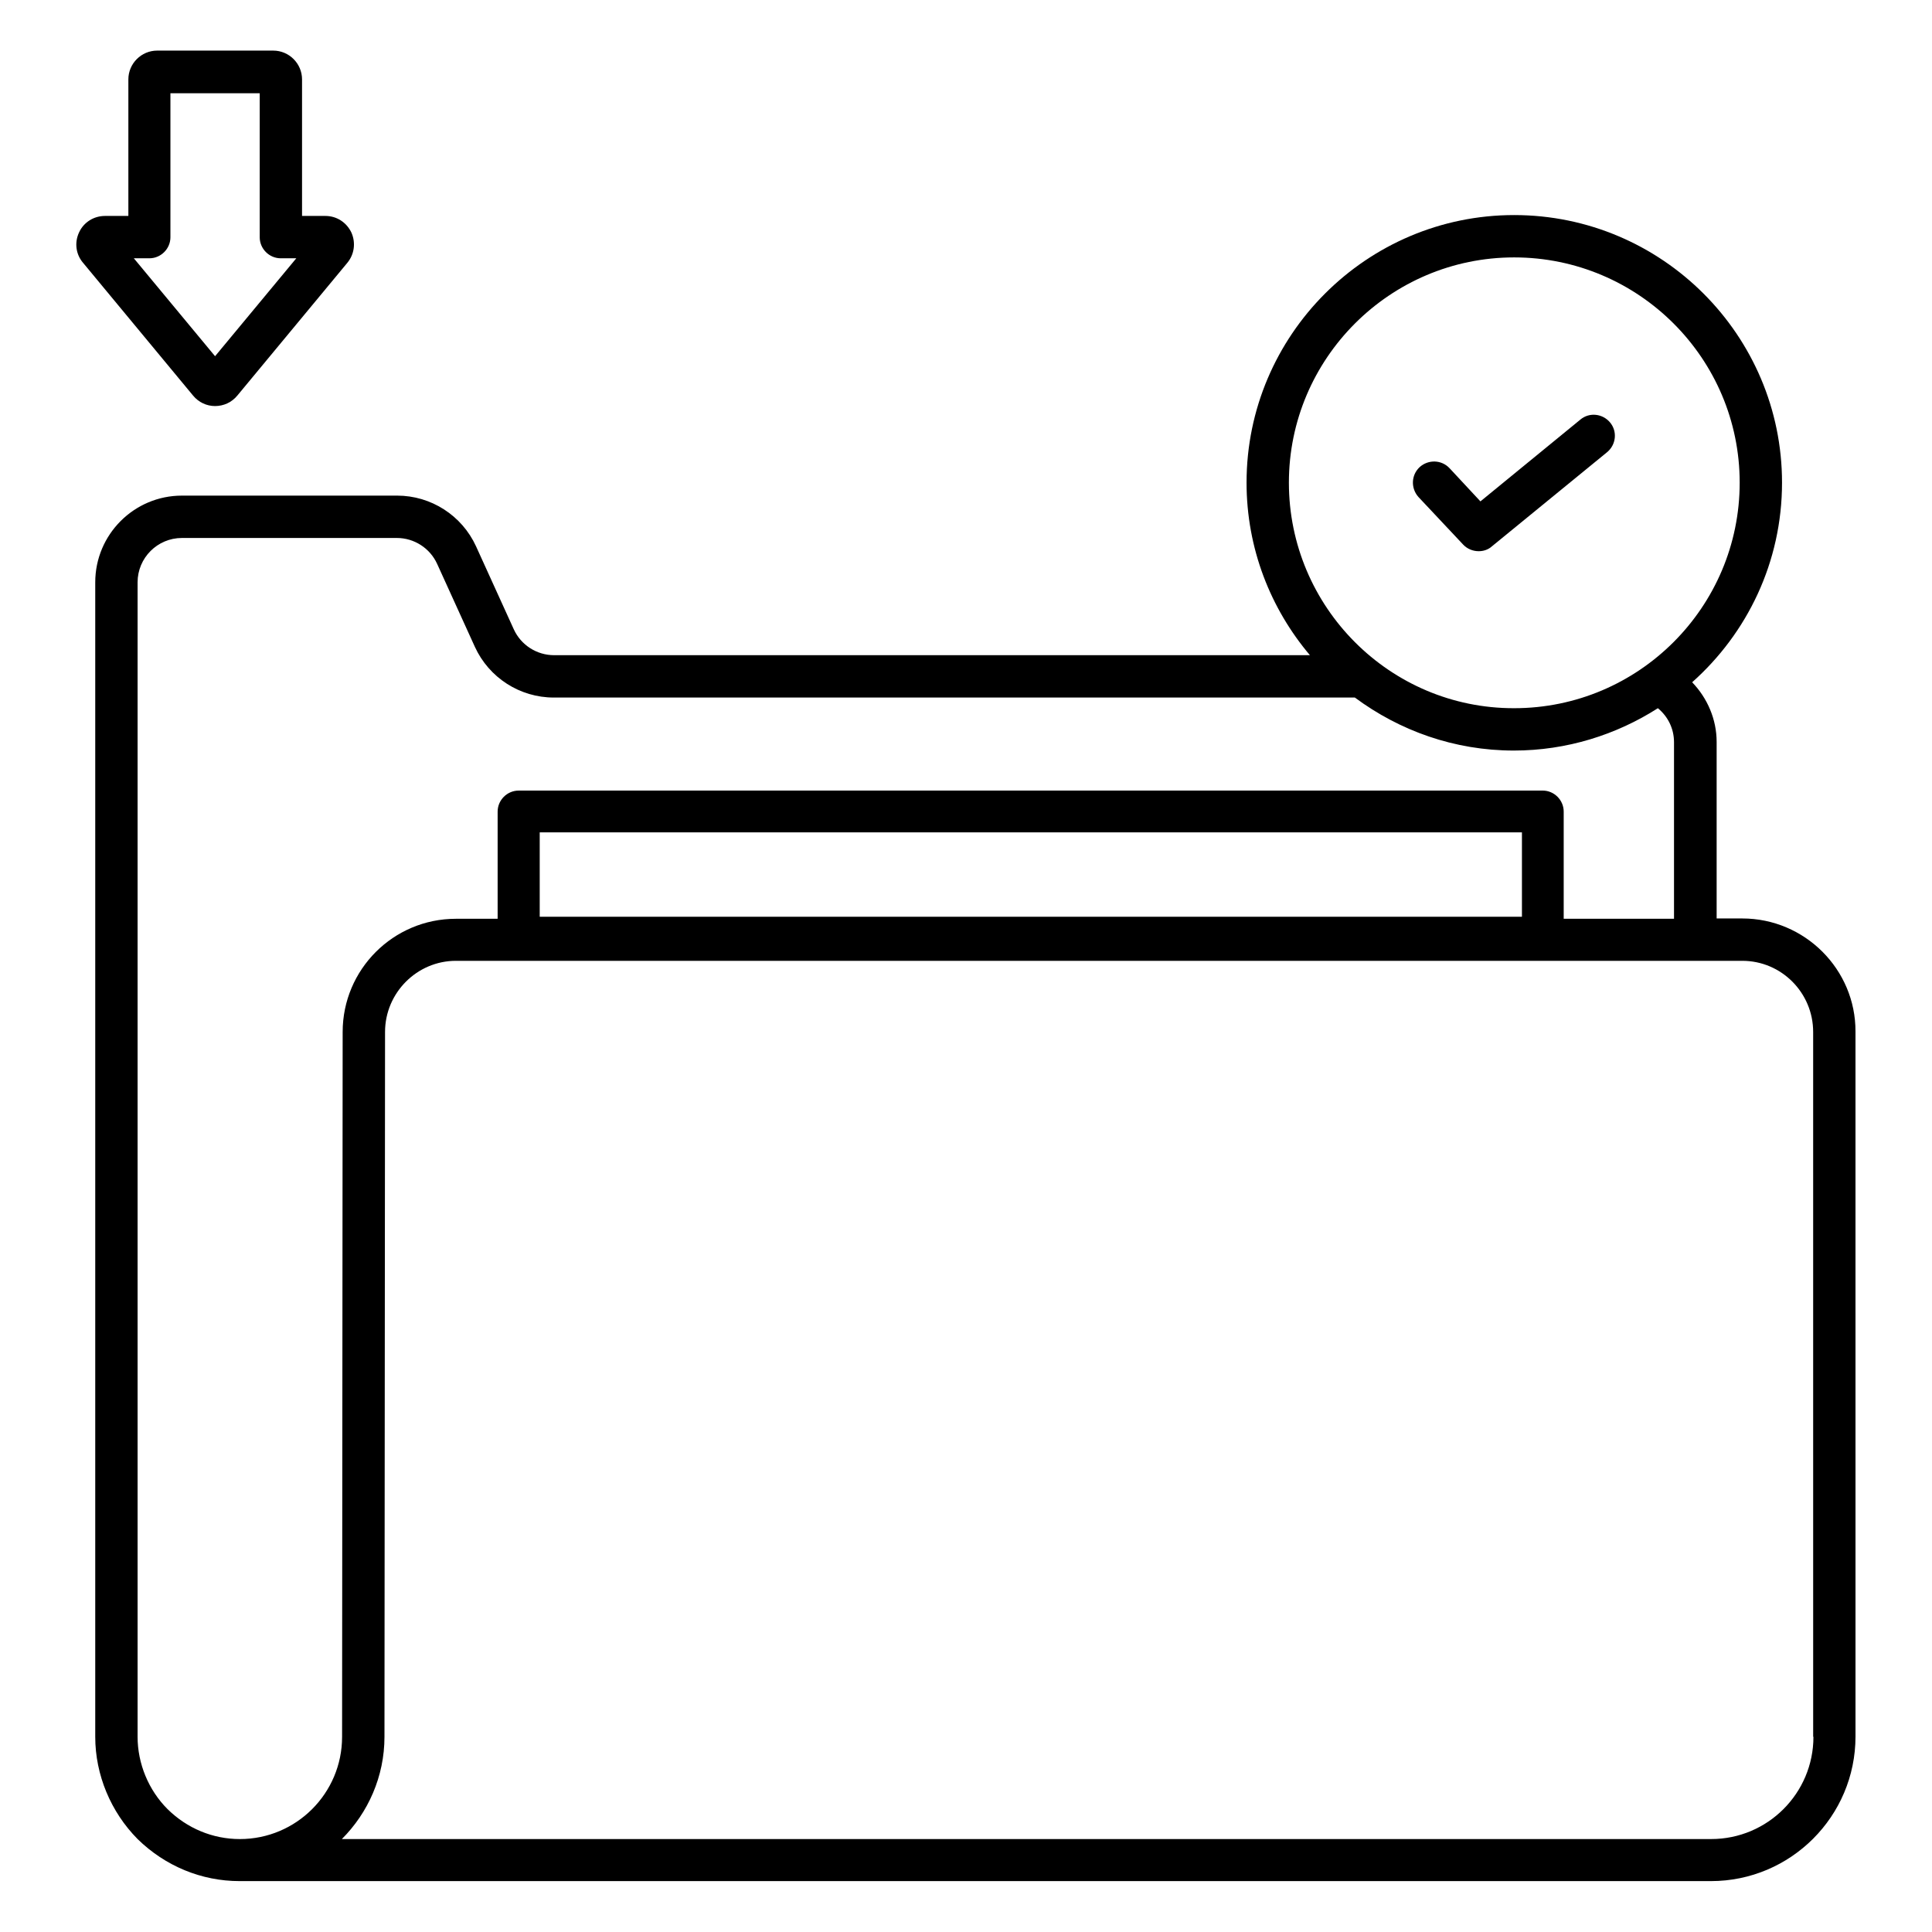 <?xml version="1.0" encoding="UTF-8"?>
<!-- Uploaded to: SVG Repo, www.svgrepo.com, Generator: SVG Repo Mixer Tools -->
<svg fill="#000000" width="800px" height="800px" version="1.1" viewBox="144 144 512 512" xmlns="http://www.w3.org/2000/svg">
 <g>
  <path d="m605.72 387.4h-6.793v-46.793c0-5.953-2.441-11.602-6.488-15.801 14.578-12.977 23.816-31.832 23.816-52.898 0-39.082-31.832-70.914-70.992-70.914-39.082 0-70.914 31.832-70.914 70.914 0 17.406 6.336 33.359 16.793 45.723h-200.3c-4.582 0-8.777-2.672-10.688-6.871l-10-21.984c-3.742-8.168-11.91-13.434-20.914-13.434h-57.023c-12.672 0-22.977 10.305-22.977 22.977v305.95c0 10.078 4.121 19.922 11.223 27.098 7.328 7.176 16.945 11.145 27.023 11.145h389.92c21.145 0 38.32-17.176 38.32-38.32l-0.004-186.79c0.078-16.488-13.434-30-29.996-30zm-120.15-115.49c0-32.898 26.793-59.695 59.695-59.695 32.977 0 59.77 26.793 59.77 59.695 0 32.977-26.793 59.77-59.77 59.77-32.902 0.074-59.695-26.793-59.695-59.77zm-278.01 359.46c-7.176 0-13.969-2.824-19.16-7.938-5.039-5.039-7.938-12.062-7.938-19.16v-305.95c0-6.488 5.266-11.754 11.754-11.754h56.945c4.582 0 8.777 2.672 10.688 6.871l10 21.984c3.742 8.168 11.91 13.434 20.914 13.434h212.29c11.832 8.777 26.336 14.047 42.137 14.047 14.047 0 27.176-4.199 38.168-11.223 2.672 2.215 4.273 5.418 4.273 9.008v46.793h-29.234v-28.398c0-3.055-2.519-5.574-5.574-5.574l-271.37 0.004c-3.055 0-5.574 2.519-5.574 5.574v28.398h-11.07c-16.566 0-30 13.434-30 30l-0.152 186.79c0.004 14.953-12.133 27.094-27.094 27.094zm339.77-266.79v22.367h-260.3v-22.367zm77.25 239.69c0 14.961-12.137 27.098-27.098 27.098l-362.89 0.004c6.945-6.945 11.297-16.566 11.297-27.098l0.152-186.79c0-10.383 8.473-18.855 18.777-18.855h340.91c10.383 0 18.777 8.473 18.777 18.855l0.004 186.79z"/>
  <path d="m531.75 288.32c1.07 1.145 2.594 1.754 4.121 1.754 1.223 0 2.519-0.383 3.512-1.297l30.535-24.961c2.367-1.984 2.75-5.496 0.762-7.863-1.984-2.367-5.496-2.75-7.863-0.762l-26.488 21.68-8.168-8.777c-2.137-2.289-5.648-2.367-7.938-0.305-2.289 2.137-2.367 5.648-0.305 7.938z"/>
  <path d="m200.99 251.61c2.289 0 4.426-0.992 5.879-2.75l29.16-35.191c1.91-2.289 2.289-5.418 1.07-8.09-1.297-2.672-3.894-4.352-6.871-4.352h-6.184v-36.184c0-4.199-3.434-7.633-7.633-7.633h-30.762c-4.199 0-7.633 3.434-7.633 7.633v36.184h-6.188c-2.977 0-5.648 1.68-6.871 4.352-1.293 2.746-0.836 5.879 1.07 8.09l29.16 35.191c1.453 1.758 3.59 2.75 5.801 2.75zm-17.402-39.16c3.055 0 5.574-2.519 5.574-5.574v-38.168h23.664v38.168c0 3.055 2.519 5.574 5.574 5.574h4.121l-21.527 25.953-21.527-25.953z"/>
 </g>
</svg>